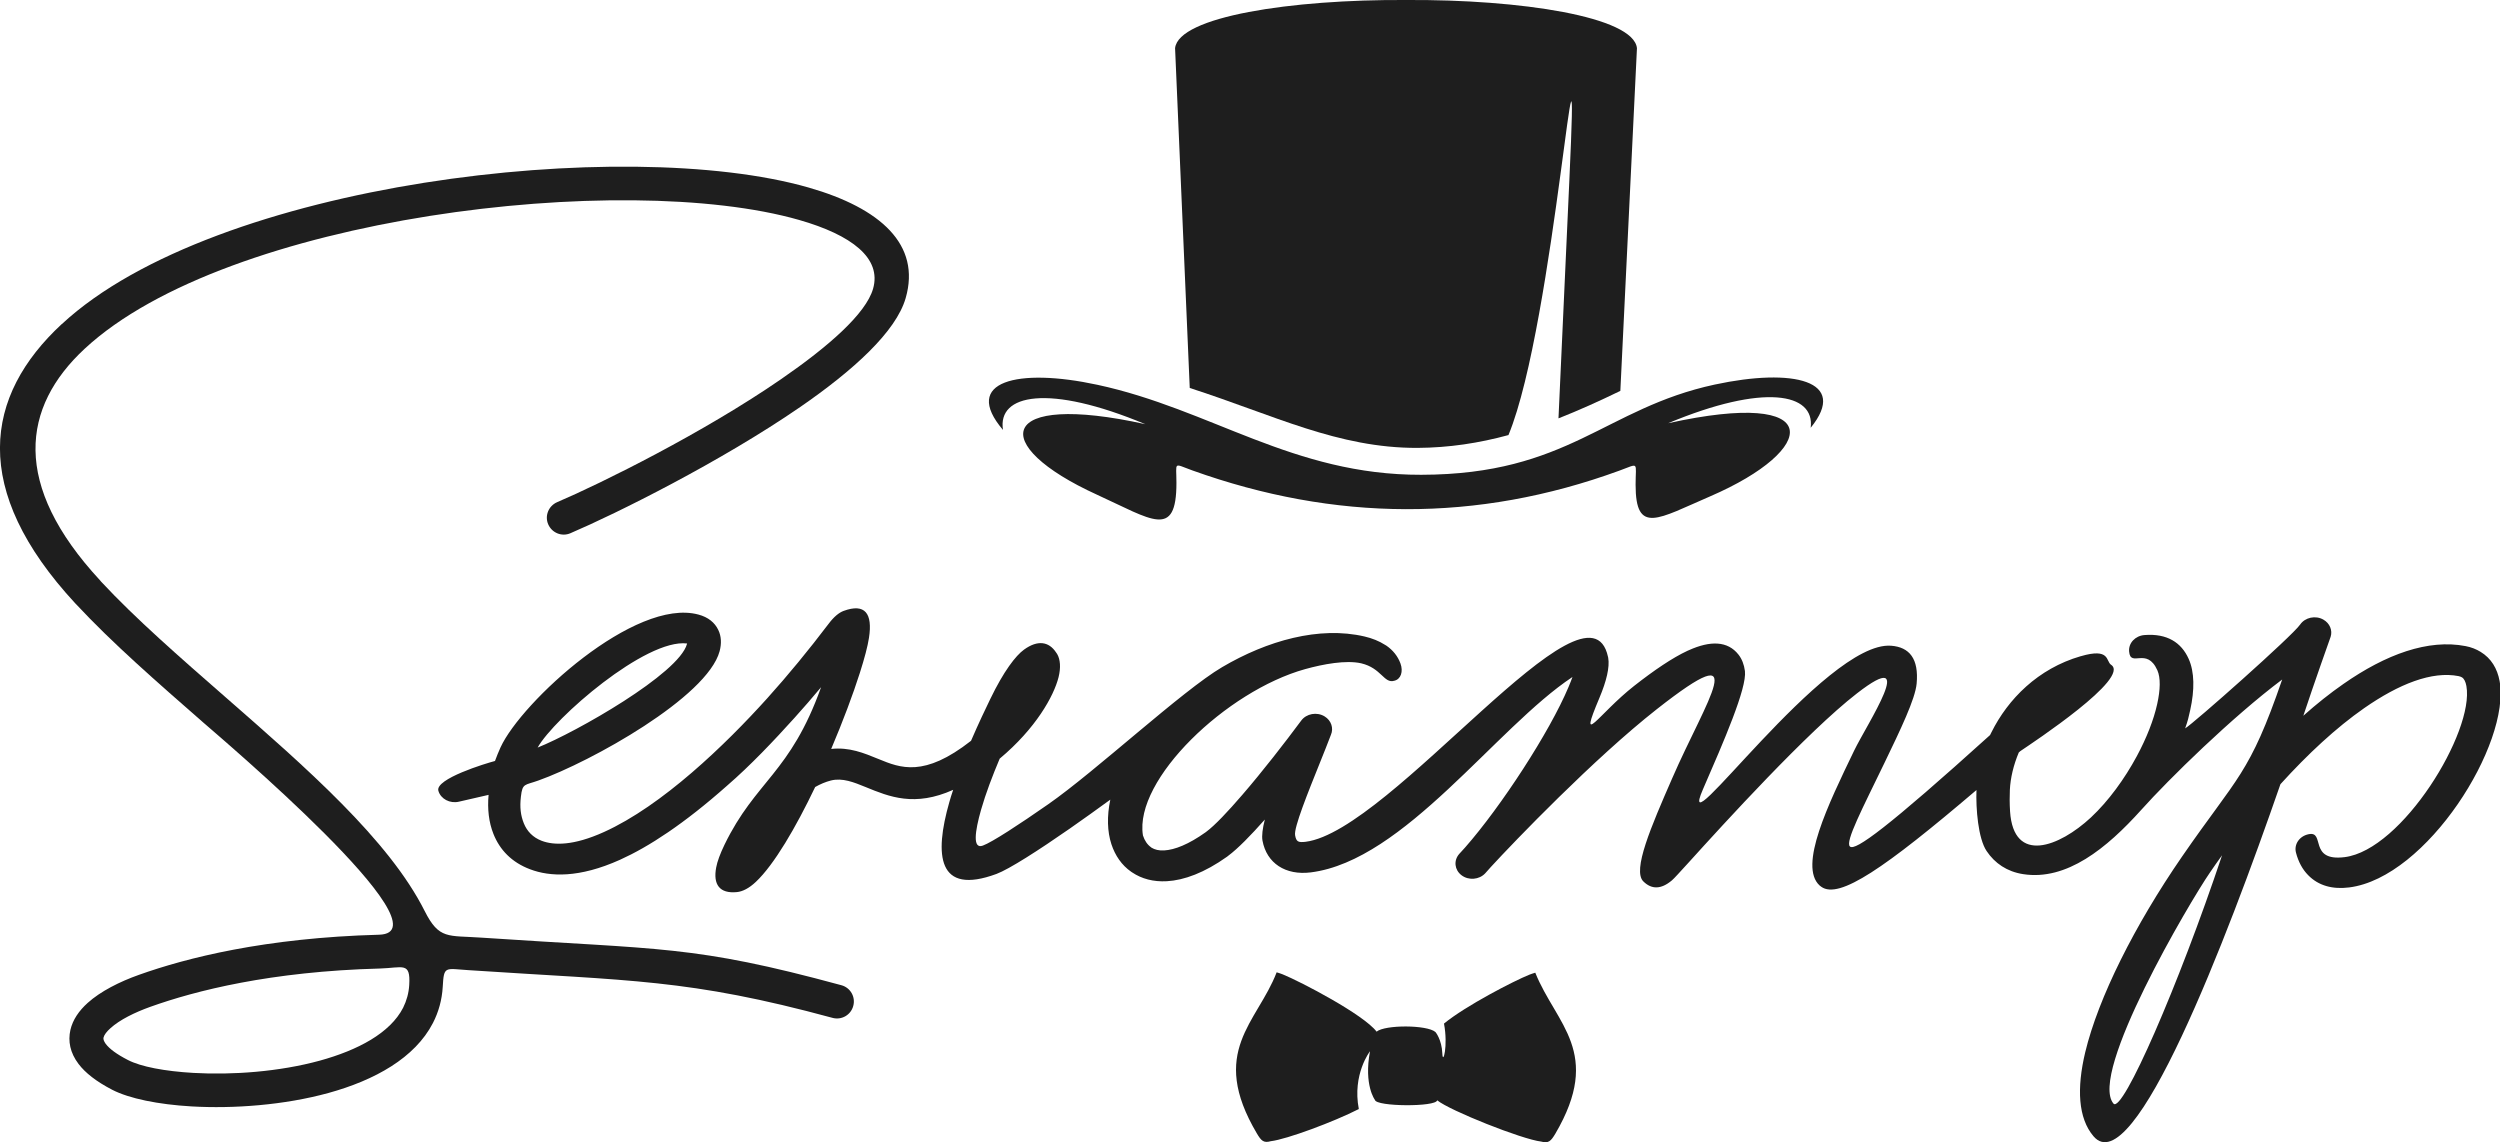 <?xml version="1.0" encoding="UTF-8"?> <!-- Generator: Adobe Illustrator 23.0.0, SVG Export Plug-In . SVG Version: 6.00 Build 0) --> <svg xmlns="http://www.w3.org/2000/svg" xmlns:xlink="http://www.w3.org/1999/xlink" id="Слой_1" x="0px" y="0px" viewBox="0 0 257.43 117.63" xml:space="preserve"> <g opacity="0.88"> <path fill-rule="evenodd" clip-rule="evenodd" d="M58.73,54.91c-0.88,0.38-1.9-0.04-2.28-0.92c-0.38-0.88,0.04-1.9,0.92-2.28 c4.61-1.97,15.09-7.17,23.05-12.66c4.88-3.36,8.74-6.74,9.48-9.31c0.91-3.16-2.2-5.54-7.61-7.09c-9.01-2.58-23.72-2.68-38.08-0.41 C29.92,24.51,16.07,29.1,8.73,35.9c-6.49,6.02-7.57,14,1.59,23.88l0.08,0.1c3.54,3.81,8.15,7.83,12.82,11.91 c8.32,7.27,16.83,14.7,20.51,22.02c1.49,2.96,2.4,2.5,5.83,2.74c18.6,1.26,21.73,0.73,37.08,4.9c0.93,0.25,1.48,1.21,1.22,2.14 c-0.25,0.93-1.21,1.48-2.14,1.22c-14.87-4.04-20.83-3.8-37.46-4.91c-2.45-0.16-2.55-0.47-2.67,1.71c-0.08,1.36-0.43,2.6-1.01,3.73 c-1.85,3.59-5.98,5.89-10.77,7.21c-4.56,1.25-9.76,1.63-14.09,1.38c-3.44-0.2-6.41-0.81-8.16-1.71c-1.66-0.86-2.78-1.75-3.47-2.66 c-0.88-1.16-1.1-2.35-0.84-3.51c0.24-1.04,0.88-1.97,1.78-2.78c1.32-1.19,3.28-2.18,5.28-2.89c4.85-1.73,12.95-3.81,24.72-4.13 c7.43-0.2-16.38-20.34-18.11-21.86c-4.71-4.12-9.37-8.18-13.07-12.16l-0.09-0.09C-3.1,50.41-1.62,40.76,6.37,33.36h0.01 c7.88-7.3,22.41-12.18,37.3-14.54c14.83-2.35,30.12-2.22,39.58,0.49c7.43,2.13,11.58,5.89,10,11.38 c-0.99,3.46-5.39,7.45-10.86,11.22C74.21,47.55,63.46,52.89,58.73,54.91L58.73,54.91z M42.14,101.42c0.14-2.41-0.65-1.76-3.01-1.69 c-11.28,0.3-19.02,2.29-23.64,3.94c-1.62,0.58-3.16,1.34-4.11,2.2c-0.39,0.35-0.65,0.68-0.72,0.97c-0.04,0.16,0.03,0.37,0.22,0.64 c0.38,0.51,1.12,1.07,2.29,1.67c1.33,0.69,3.79,1.16,6.76,1.33c4.01,0.23,8.82-0.12,12.99-1.26c3.93-1.08,7.25-2.84,8.59-5.45 C41.87,103.04,42.09,102.27,42.14,101.42z"></path> <path fill-rule="evenodd" clip-rule="evenodd" d="M47.26,82.55c-0.93,0.22-1.88-0.28-2.12-1.12c-0.36-1.23,4.9-2.83,5.83-3.07 c0.17-0.47,0.36-0.93,0.57-1.4c2.15-4.69,13.85-15.43,20.37-13.68c1.02,0.27,1.69,0.83,2.05,1.58c0.32,0.65,0.35,1.41,0.14,2.2 c-1.28,4.73-13.23,11.37-18.66,13.31c-1.41,0.51-1.64,0.25-1.8,1.65c-0.13,1.1-0.03,1.94,0.3,2.76c0.33,0.82,0.93,1.45,1.84,1.8 c1.27,0.48,3.28,0.51,6.4-0.9c6.01-2.71,12.52-9,16.82-13.77c2.17-2.41,4.27-4.97,6.32-7.67c0.54-0.72,1.06-1.15,1.54-1.33 c2.22-0.82,3.01,0.26,2.62,2.77c-0.13,0.86-0.46,2.11-0.94,3.61c-0.7,2.2-1.74,4.98-2.95,7.83c1.87-0.2,3.34,0.41,4.88,1.04 c2.24,0.92,4.68,1.92,9.52-1.88c0.78-1.81,1.53-3.37,1.98-4.3c1.39-2.88,2.62-4.47,3.48-5.09c1.41-1.02,2.56-0.83,3.3,0.3 l0.11,0.16c0.32,0.55,0.39,1.39,0.14,2.39c-0.49,1.94-2.34,5.27-6.06,8.38c-0.72,1.71-1.44,3.58-1.92,5.27 c-0.63,2.22-0.89,4.08,0.19,3.68c0.95-0.35,3.71-2.15,6.72-4.25c4.89-3.4,13.84-11.73,17.91-14.12c4.65-2.74,10.01-4.25,14.67-3.16 c0.78,0.18,1.5,0.47,2.11,0.86l0.15,0.09c0.66,0.46,1.16,1.07,1.44,1.83c0.3,0.82,0.05,1.63-0.65,1.78 c-1.05,0.31-1.31-1.31-3.4-1.8c-1.57-0.35-3.89,0.08-5.77,0.6c-8.08,2.25-17.62,11.36-16.7,17.12c0.17,0.54,0.46,0.96,0.83,1.22 l0.06,0.05c0.33,0.2,0.76,0.31,1.29,0.28c1.1-0.06,2.53-0.63,4.26-1.86l0.08-0.06c0.88-0.65,2.23-2.08,3.71-3.8 c2.1-2.43,4.4-5.4,6.07-7.65c0.53-0.72,1.61-0.92,2.41-0.43c0.69,0.42,0.94,1.22,0.65,1.89c-0.37,0.98-0.72,1.84-1.08,2.74 c-1.29,3.21-2.76,6.84-2.61,7.61c0.12,0.66,0.31,0.76,1.08,0.67c8.81-1.11,29.12-28.44,31.14-19.04l0.02,0.09 c0.17,0.96-0.18,2.41-0.9,4.12c-2.26,5.38-0.14,1.69,3.58-1.23c2.04-1.6,3.94-2.89,5.49-3.61l0.14-0.06 c2.2-0.99,3.99-0.97,5.11,0.46c0.35,0.45,0.57,1.01,0.66,1.69c0.21,1.75-2.15,7.18-4.33,12.19c-3,6.9,12.59-15.32,19.38-14.8 c1.88,0.14,2.87,1.33,2.63,3.91c-0.15,1.59-1.66,4.73-3.31,8.15c-2.25,4.66-4.08,8.14-3.56,8.61l0.01,0.01 c0.53,0.48,3.84-1.92,14.42-11.48l0.14-0.28c1.71-3.43,4.79-6.56,9.19-7.84h0.01c3.05-0.89,2.57,0.52,3.12,0.88 c2.06,1.34-7.98,7.97-9.34,8.89l-0.16,0.14c-0.55,1.31-0.86,2.63-0.92,3.85c-0.03,0.6-0.03,1.42,0.02,2.22 c0.36,5.48,5.07,3.65,8.32,0.63c1.82-1.7,3.48-3.99,4.74-6.33c1-1.86,1.73-3.72,2.09-5.35c0.33-1.48,0.36-2.71,0.02-3.48 c-1.1-2.45-2.76-0.24-2.91-1.93c-0.08-0.87,0.63-1.63,1.59-1.7c2.32-0.18,3.79,0.77,4.54,2.45c0.61,1.35,0.62,3.21,0.16,5.28 c-0.18,0.79-0.22,1.03-0.52,1.88c0.82-0.47,11.04-9.52,11.84-10.69c0.51-0.74,1.58-0.97,2.39-0.51c0.67,0.38,0.96,1.11,0.75,1.77 c-0.01,0.03-1.7,4.77-2.81,8.13c1.37-1.22,2.75-2.32,4.12-3.27c4.38-3.06,8.74-4.65,12.59-3.9c0.58,0.11,1.1,0.32,1.54,0.59 c1.1,0.67,1.72,1.72,1.96,3.01c1.16,6.46-7.49,20.25-15.5,21.25c-1.68,0.21-3.14-0.16-4.22-1.27c-0.57-0.58-1-1.35-1.25-2.32 c-0.22-0.85,0.36-1.7,1.3-1.89c1.75-0.37-0.05,2.83,3.71,2.36c5.93-0.74,13.38-12.93,12.54-17.62c-0.08-0.44-0.23-0.76-0.47-0.9 c-0.09-0.05-0.2-0.09-0.33-0.12c-2.74-0.54-6.14,0.8-9.73,3.3c-2.87,2-5.8,4.72-8.62,7.83c-5.55,16.02-15.14,41.1-19.25,36.25 c-1.58-1.86-1.74-4.92-0.85-8.65c1.35-5.62,5.11-13.1,9.97-20.15c5.74-8.32,6.93-8.41,10.31-18.23 c-5.17,3.88-11.65,10.23-14.5,13.41c-3.58,3.98-7.7,7.33-12.18,6.63c-1.66-0.26-2.91-1.12-3.75-2.37c-0.88-1.3-1.12-4.39-1.05-6.29 c-9.43,8.03-14.14,11.29-15.98,9.96l-0.17-0.13c-2.19-2,0.86-8.31,3.55-13.88c1.32-2.74,6.77-10.93,0.29-5.9 c-5.09,3.94-13.75,13.46-17.28,17.36c-0.96,1.05-1.57,1.73-1.77,1.89c-1.12,0.95-2.1,0.94-2.94,0.11 c-1.16-1.13,0.81-5.67,2.96-10.6c3.52-8.1,8.46-15.02-1.57-7.14c-6.48,5.09-14.71,13.66-17.1,16.26l-0.58,0.65 c-0.62,0.66-1.71,0.75-2.44,0.19c-0.72-0.55-0.82-1.51-0.24-2.18c0.12-0.14,0.33-0.37,0.61-0.67c3.72-4.23,8.71-11.9,10.65-16.52 c0.16-0.38,0.3-0.73,0.41-1.04c-7.87,5.21-17.32,18.91-26.94,20.12c-2.62,0.33-4.55-0.95-4.98-3.27c-0.09-0.5,0.01-1.26,0.24-2.17 c-1.44,1.63-2.78,3-3.78,3.74l-0.1,0.08c-2.33,1.66-4.43,2.43-6.2,2.53c-1.39,0.08-2.6-0.25-3.57-0.9l-0.12-0.08 c-0.96-0.67-1.64-1.65-2.03-2.84c-0.42-1.29-0.47-2.87-0.11-4.58c-1.35,0.99-2.8,2.02-4.2,3c-3.19,2.22-6.23,4.17-7.52,4.65 c-6.09,2.25-6.41-1.94-4.86-7.38c0.12-0.42,0.25-0.85,0.4-1.28c-3.96,1.78-6.57,0.72-9-0.28c-1.23-0.5-2.4-0.98-3.59-0.68 c-0.55,0.14-1.09,0.37-1.62,0.67c-2,4.18-4.22,7.99-6.11,9.77c-0.7,0.66-1.36,0.99-1.94,1.05c-1.8,0.18-2.48-0.78-2.14-2.55 c0.11-0.6,0.41-1.41,0.85-2.32c3.21-6.62,6.77-7.34,9.95-16.23c-0.9,1.08-1.81,2.13-2.73,3.15c-2.11,2.34-4.55,4.92-6.96,7 c-4.43,3.93-8.06,6.29-11.01,7.62c-4.22,1.9-7.22,1.76-9.27,0.98c-1.89-0.71-3.12-2-3.77-3.64c-0.48-1.2-0.63-2.57-0.5-4.02 C48.58,82.24,47.27,82.55,47.26,82.55L47.26,82.55z M217.63,113.64c0.92,1.08,6.71-12.2,11.18-25.57 c-0.43,0.59-0.84,1.18-1.25,1.78C225.49,92.85,215.03,110.58,217.63,113.64L217.63,113.64z M55.36,76.98 c3.97-1.59,14.56-7.61,15.38-10.67l0.01-0.05C66.5,65.74,57.07,73.94,55.36,76.98z"></path> <path fill-rule="evenodd" clip-rule="evenodd" d="M121,4.96c0.35-3.25,11.97-5.03,23.78-4.96c11.81-0.07,23.43,1.72,23.78,4.96 l-1.71,35.29c-2.18,1.06-4.29,2.01-6.37,2.83l1.12-24.54c1.14-24.99-1.5,14.73-6.27,26.26c-3.05,0.83-6.12,1.3-9.36,1.32 c-8.2,0.03-14.77-3.37-23.46-6.17L121,4.96z"></path> <path fill-rule="evenodd" clip-rule="evenodd" d="M146.34,48.89c15.21-0.03,18.87-6.84,30.23-9.29c8.04-1.73,13.85-0.43,9.88,4.45 c0.45-3.59-4.81-4.59-14.68-0.47c16.42-3.63,15.46,2.72,4.35,7.52c-5.39,2.32-7.7,4.01-7.7-1.19c0-2.4,0.42-2.21-1.69-1.44 c-14.65,5.35-29.3,5.22-43.95-0.03c-2.01-0.72-1.64-0.95-1.64,1.29c0,5.82-2.53,3.79-8.16,1.22c-11.33-5.16-10.31-10.65,4.96-7.27 c-9.98-4.17-15.25-3.1-14.66,0.59c-4.3-5.04,1.56-6.41,9.71-4.65C124.71,42.14,133.11,48.92,146.34,48.89z"></path> <path fill-rule="evenodd" clip-rule="evenodd" d="M158.09,100.16c-0.08,0.01-0.62,0.21-0.62,0.21c-1.59,0.64-6.55,3.2-8.78,5.03 c0.44,2.31-0.12,4.31-0.17,3.09c-0.06-1.47-0.71-2.22-0.71-2.22c-0.86-0.75-5.19-0.76-6.06-0.04c-1.33-1.76-7.8-5.14-9.67-5.9 c0,0-0.54-0.2-0.62-0.21c-2,5.2-7.04,8.14-2.04,16.59c0.44,0.74,0.69,1.02,1.44,0.8c1.63-0.19,6.5-2,9.06-3.31 c-0.69-3.58,1.15-5.95,1.15-5.95c-0.65,3.5,0.51,5.01,0.51,5.01c0.12,0.7,6.29,0.74,6.41,0.04c1.3,1.06,8.73,4.02,10.71,4.25 c0.76,0.22,1.01-0.07,1.45-0.8C165.07,108.37,160.23,105.49,158.09,100.16z"></path> </g> </svg> 